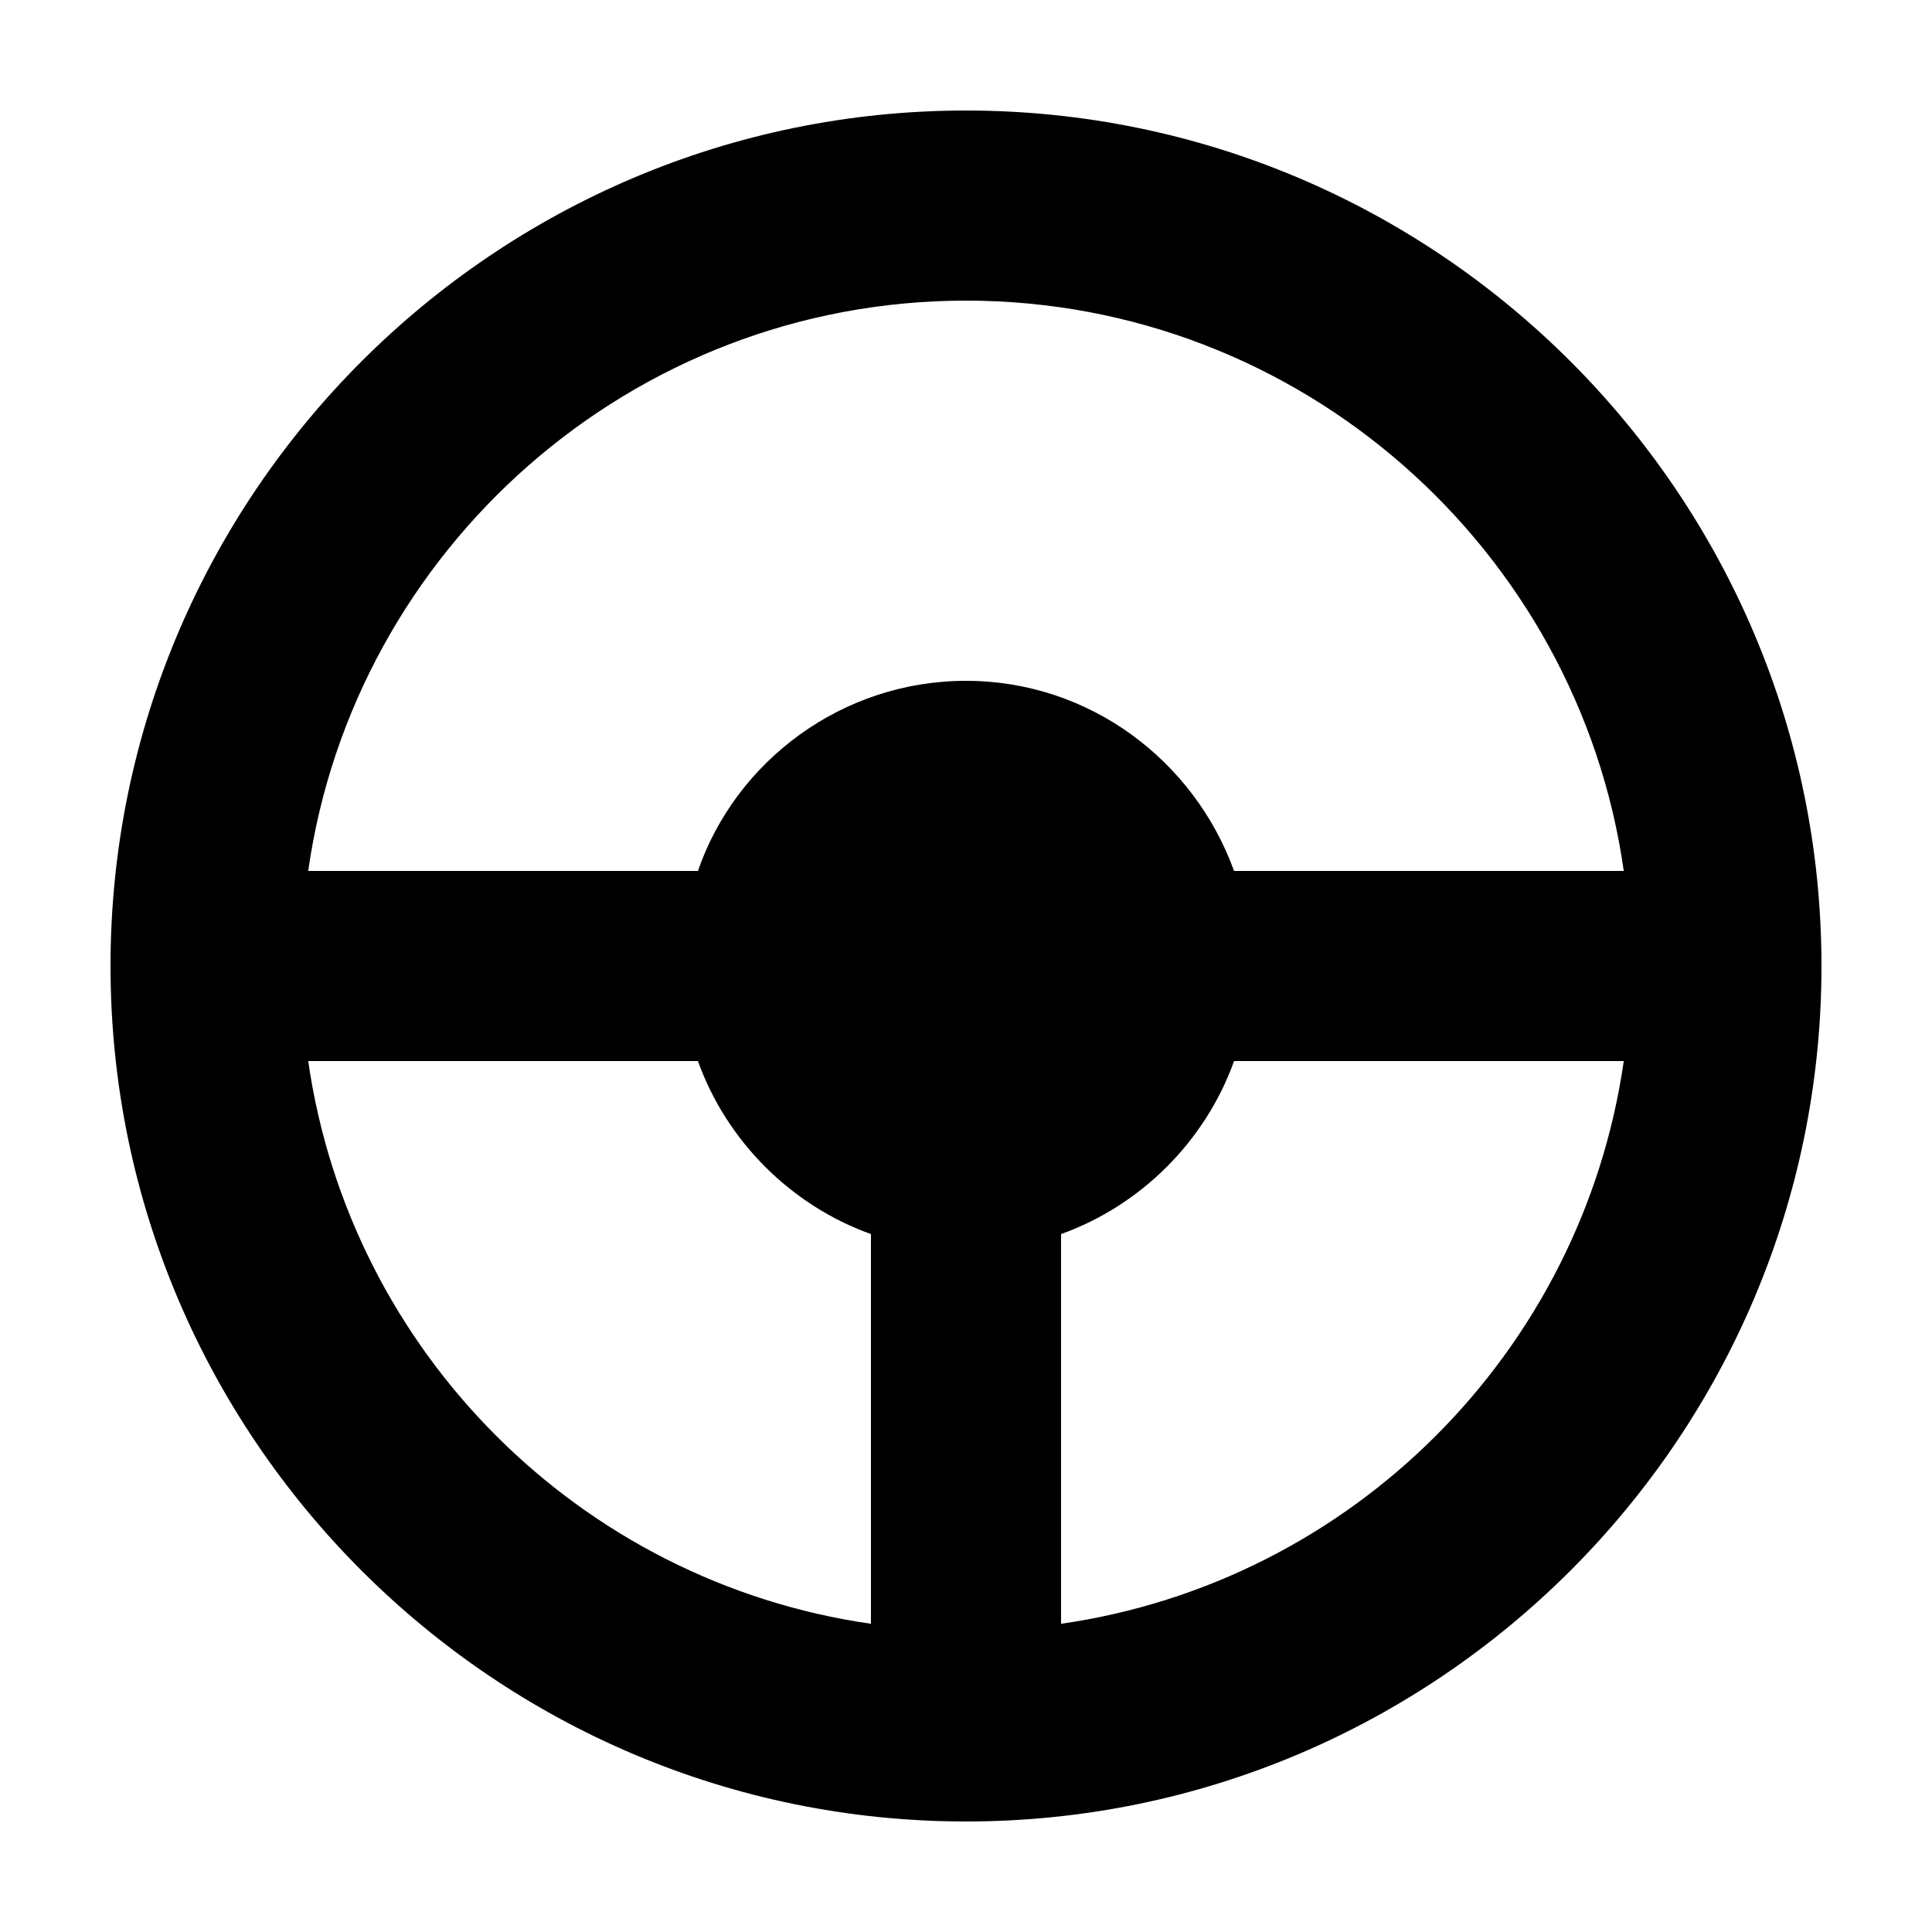 <?xml version="1.0" encoding="UTF-8"?>
<!-- Uploaded to: SVG Repo, www.svgrepo.com, Generator: SVG Repo Mixer Tools -->
<svg fill="#000000" width="800px" height="800px" version="1.1" viewBox="144 144 512 512" xmlns="http://www.w3.org/2000/svg">
 <path d="m400 173.29c-124.95 0-226.71 101.77-226.71 226.71s101.77 226.71 226.71 226.71 226.71-101.77 226.71-226.71c-0.004-124.95-101.77-226.71-226.71-226.71zm-25.191 401.03c-77.082-11.082-138.04-72.043-149.13-149.13h103.28c7.559 21.16 24.688 38.289 45.848 45.848zm50.379 0v-103.28c21.16-7.559 38.289-24.688 45.848-45.848h103.28c-11.082 77.086-72.043 138.05-149.13 149.13zm45.848-199.51c-10.578-29.223-38.289-50.383-71.039-50.383-32.746 0-60.961 21.16-71.039 50.383h-103.28c12.09-85.145 85.648-151.14 174.32-151.14 88.672 0 162.23 66 174.32 151.14z"/>
</svg>